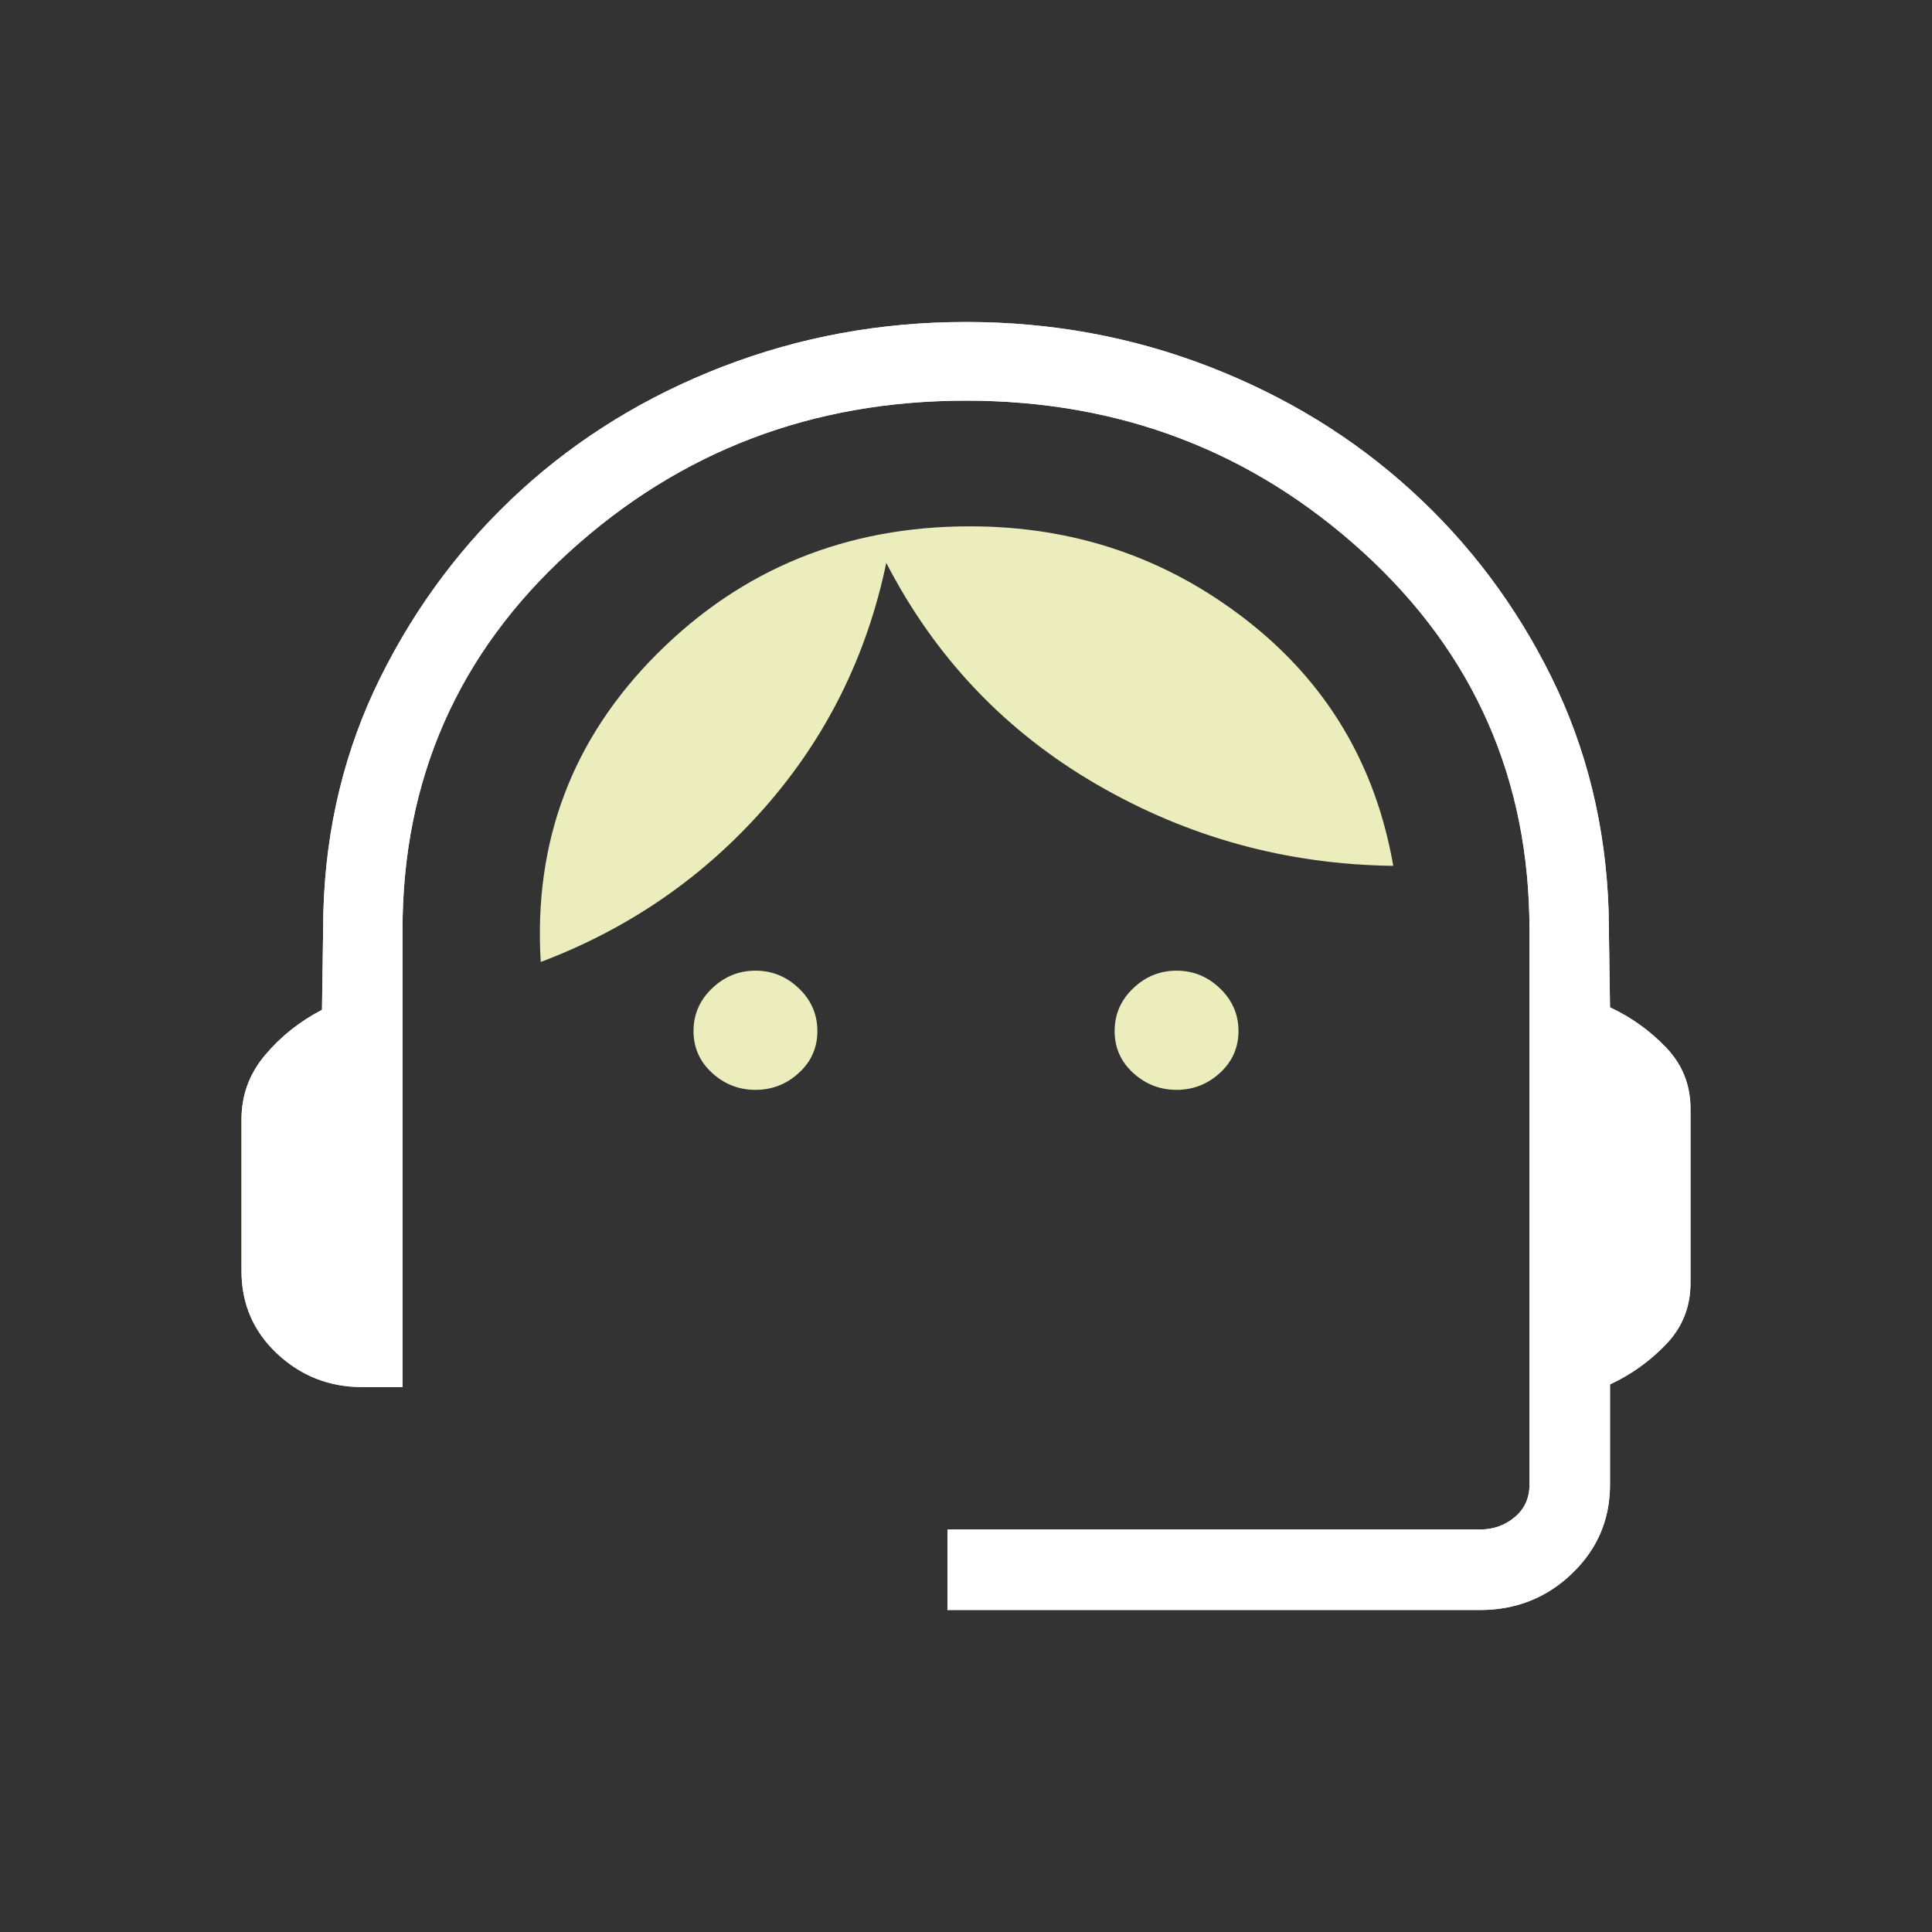 <svg width="56" height="56" viewBox="0 0 56 56" fill="none" xmlns="http://www.w3.org/2000/svg">
<rect x="0" y="0" width="56" height="56" fill="#333333" stroke="none"/>
<mask id="mask0_4160_1319" style="mask-type:alpha" maskUnits="userSpaceOnUse" x="0" y="0" width="56" height="56">
<rect width="56" height="56" fill="#D9D9D9"/>
</mask>
<g mask="url(#mask0_4160_1319)">
<path d="M27.462 46.667V44.333H42.898C43.286 44.333 43.623 44.214 43.907 43.974C44.191 43.735 44.333 43.421 44.333 43.032V26.959C44.333 22.588 42.726 18.938 39.512 16.008C36.297 13.078 32.46 11.613 28 11.613C23.54 11.613 19.703 13.078 16.488 16.008C13.274 18.938 11.667 22.588 11.667 26.959V40.205H10.5C9.546 40.205 8.724 39.883 8.034 39.238C7.345 38.593 7 37.794 7 36.84V32.442C7 31.745 7.227 31.127 7.68 30.587C8.133 30.047 8.684 29.608 9.333 29.27L9.374 26.402C9.445 23.967 9.997 21.712 11.027 19.636C12.058 17.56 13.414 15.753 15.097 14.215C16.78 12.678 18.735 11.48 20.962 10.621C23.189 9.763 25.535 9.333 28 9.333C30.465 9.333 32.809 9.763 35.031 10.621C37.254 11.48 39.209 12.675 40.896 14.209C42.583 15.742 43.94 17.546 44.966 19.622C45.992 21.698 46.545 23.954 46.626 26.389L46.667 29.198C47.286 29.488 47.83 29.878 48.298 30.369C48.766 30.86 49 31.449 49 32.137V37.19C49 37.878 48.766 38.467 48.298 38.958C47.83 39.448 47.286 39.839 46.667 40.129V43.032C46.667 44.046 46.3 44.905 45.565 45.61C44.831 46.314 43.941 46.667 42.898 46.667H27.462ZM21.898 31.59C21.416 31.59 20.996 31.426 20.639 31.098C20.281 30.771 20.102 30.366 20.102 29.885C20.102 29.403 20.281 28.991 20.639 28.648C20.996 28.306 21.416 28.135 21.898 28.135C22.379 28.135 22.799 28.306 23.156 28.648C23.514 28.991 23.692 29.403 23.692 29.885C23.692 30.366 23.514 30.771 23.156 31.098C22.799 31.426 22.379 31.59 21.898 31.59ZM34.102 31.59C33.621 31.59 33.201 31.426 32.844 31.098C32.486 30.771 32.308 30.366 32.308 29.885C32.308 29.403 32.486 28.991 32.844 28.648C33.201 28.306 33.621 28.135 34.102 28.135C34.584 28.135 35.004 28.306 35.361 28.648C35.719 28.991 35.898 29.403 35.898 29.885C35.898 30.366 35.719 30.771 35.361 31.098C35.004 31.426 34.584 31.59 34.102 31.59ZM15.674 27.883C15.461 24.389 16.586 21.411 19.048 18.949C21.51 16.487 24.533 15.256 28.117 15.256C31.129 15.256 33.798 16.16 36.124 17.969C38.45 19.777 39.87 22.153 40.385 25.097C37.294 25.058 34.426 24.27 31.78 22.732C29.134 21.194 27.104 19.055 25.689 16.315C25.127 19.008 23.956 21.367 22.178 23.394C20.399 25.421 18.231 26.917 15.674 27.883Z" fill="#EBEDBC"/>
<mask id="mask1_4160_1319" style="mask-type:alpha" maskUnits="userSpaceOnUse" x="0" y="0" width="56" height="56">
<rect width="56" height="56" fill="#D9D9D9"/>
</mask>
<g mask="url(#mask1_4160_1319)">
<path d="M27.462 46.667V44.333H42.898C43.286 44.333 43.623 44.214 43.907 43.974C44.191 43.735 44.333 43.421 44.333 43.032V26.959C44.333 22.588 42.726 18.938 39.512 16.008C36.297 13.078 32.46 11.613 28 11.613C23.54 11.613 19.703 13.078 16.488 16.008C13.274 18.938 11.667 22.588 11.667 26.959V40.205H10.5C9.546 40.205 8.724 39.883 8.034 39.238C7.345 38.593 7 37.794 7 36.84V32.442C7 31.745 7.227 31.127 7.68 30.587C8.133 30.047 8.684 29.608 9.333 29.27L9.374 26.402C9.445 23.967 9.997 21.712 11.027 19.636C12.058 17.56 13.414 15.753 15.097 14.215C16.78 12.678 18.735 11.48 20.962 10.621C23.189 9.763 25.535 9.333 28 9.333C30.465 9.333 32.809 9.763 35.031 10.621C37.254 11.48 39.209 12.675 40.896 14.209C42.583 15.742 43.94 17.546 44.966 19.622C45.992 21.698 46.545 23.954 46.626 26.389L46.667 29.198C47.286 29.488 47.83 29.878 48.298 30.369C48.766 30.86 49 31.449 49 32.137V37.19C49 37.878 48.766 38.467 48.298 38.958C47.83 39.448 47.286 39.839 46.667 40.129V43.032C46.667 44.046 46.3 44.905 45.565 45.61C44.831 46.314 43.941 46.667 42.898 46.667H27.462Z" fill="white"/>
</g>
</g>
</svg>
